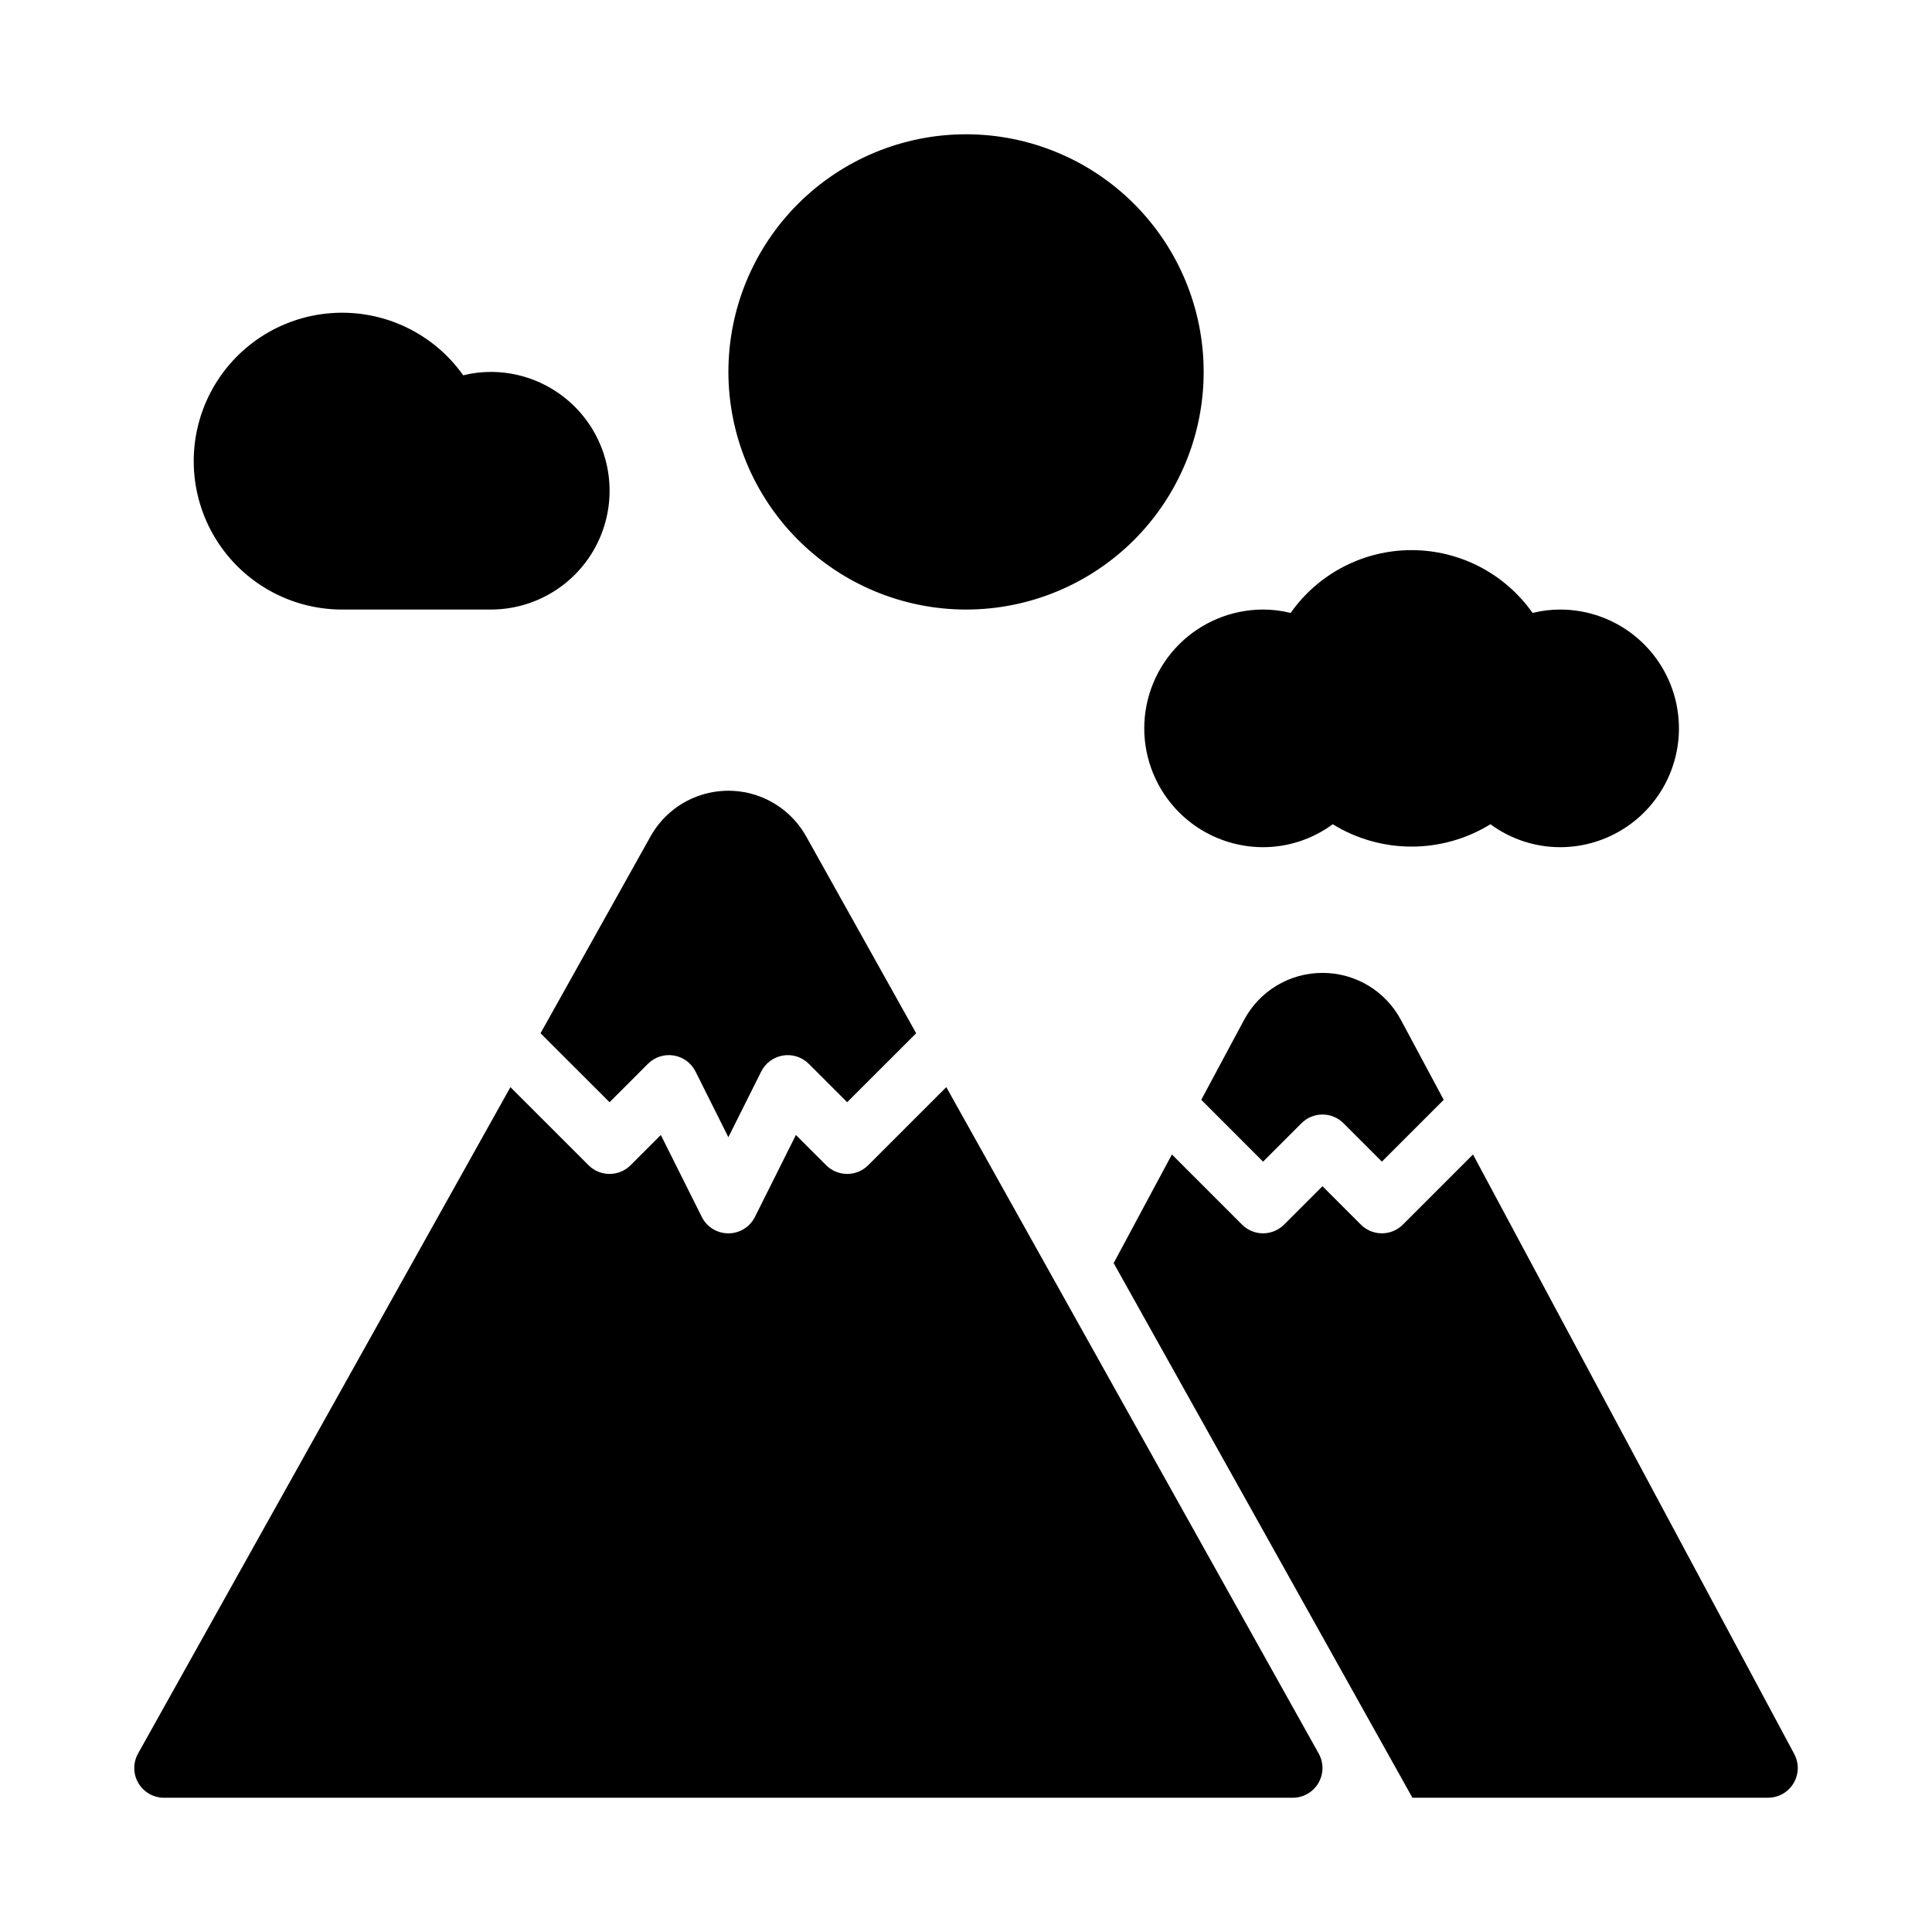 <?xml version="1.0" encoding="UTF-8"?>
<!-- Uploaded to: SVG Repo, www.svgrepo.com, Generator: SVG Repo Mixer Tools -->
<svg fill="#000000" width="800px" height="800px" version="1.1" viewBox="144 144 512 512" xmlns="http://www.w3.org/2000/svg">
 <path d="m287.25 417.82 29.156-52.176v0.004c2.746-4.914 7.156-8.684 12.434-10.633 5.281-1.949 11.082-1.949 16.359 0 5.281 1.949 9.691 5.719 12.438 10.633l29.156 52.176-18.281 18.277-10.18-10.176c-1.789-1.789-4.328-2.609-6.828-2.203-2.496 0.406-4.648 1.984-5.777 4.25l-8.703 17.402-8.703-17.406c-1.133-2.262-3.281-3.844-5.781-4.25-2.496-0.406-5.035 0.414-6.828 2.203l-10.176 10.18zm107.53 14.281-20.703 20.699c-1.473 1.477-3.477 2.305-5.562 2.305-2.09 0-4.09-0.828-5.566-2.305l-8.023-8.02-10.859 21.719c-1.332 2.668-4.059 4.352-7.039 4.352-2.984 0-5.711-1.684-7.043-4.352l-10.859-21.719-8.02 8.02c-1.477 1.477-3.481 2.305-5.566 2.305-2.09 0-4.09-0.828-5.566-2.305l-20.703-20.695-98.684 176.6c-1.363 2.438-1.332 5.414 0.082 7.824 1.414 2.41 3.996 3.891 6.789 3.891h299.14c2.793 0 5.379-1.48 6.789-3.891 1.414-2.41 1.445-5.387 0.086-7.824zm224.71 176.72-85.129-158.87-18.582 18.586c-1.477 1.477-3.481 2.309-5.566 2.309-2.086 0-4.09-0.832-5.566-2.309l-10.18-10.176-10.176 10.176c-1.477 1.477-3.481 2.309-5.566 2.309s-4.09-0.832-5.566-2.309l-18.59-18.59-15.434 28.789 79.172 141.68h94.242c2.769 0.004 5.336-1.449 6.758-3.828 1.422-2.375 1.492-5.324 0.184-7.766zm-125.02-206.99c-4.269-0.008-8.465 1.152-12.125 3.348-3.664 2.199-6.656 5.356-8.66 9.129l-11.34 21.152 16.383 16.387 10.18-10.18c1.473-1.477 3.477-2.305 5.562-2.305 2.09 0 4.09 0.828 5.566 2.305l10.18 10.18 16.383-16.383-11.324-21.137c-2.004-3.777-5-6.938-8.664-9.141-3.664-2.199-7.863-3.363-12.141-3.356zm-94.461-96.293c16.699 0 32.719-6.637 44.531-18.445 11.809-11.812 18.445-27.828 18.445-44.531s-6.637-32.723-18.445-44.531c-11.812-11.809-27.832-18.445-44.531-18.445-16.703 0-32.723 6.637-44.531 18.445-11.812 11.809-18.445 27.828-18.445 44.531 0.02 16.695 6.66 32.703 18.465 44.508 11.809 11.809 27.812 18.449 44.512 18.469zm-165.31 0h39.359c11.25 0 21.645-6.004 27.27-15.746 5.625-9.742 5.625-21.746 0-31.488-5.625-9.742-16.02-15.742-27.27-15.742-2.461 0-4.914 0.301-7.301 0.898-7.938-11.199-21.141-17.449-34.836-16.488-13.695 0.957-25.898 8.988-32.199 21.184-6.297 12.199-5.781 26.797 1.363 38.52s19.883 18.871 33.613 18.863zm212.54 31.488c0.008 8.348 3.328 16.352 9.23 22.254 5.906 5.906 13.91 9.227 22.258 9.234 6.644-0.008 13.117-2.137 18.465-6.082 6.281 3.875 13.516 5.926 20.895 5.926s14.613-2.051 20.895-5.926c5.352 3.945 11.82 6.074 18.465 6.082 11.25 0 21.645-6.004 27.27-15.746s5.625-21.746 0-31.488c-5.625-9.742-16.02-15.742-27.27-15.742-2.461 0-4.914 0.301-7.301 0.898-7.34-10.434-19.301-16.645-32.059-16.645s-24.715 6.211-32.055 16.645c-2.391-0.598-4.844-0.898-7.305-0.898-8.348 0.008-16.352 3.328-22.258 9.23-5.902 5.902-9.223 13.906-9.23 22.258z"/>
</svg>